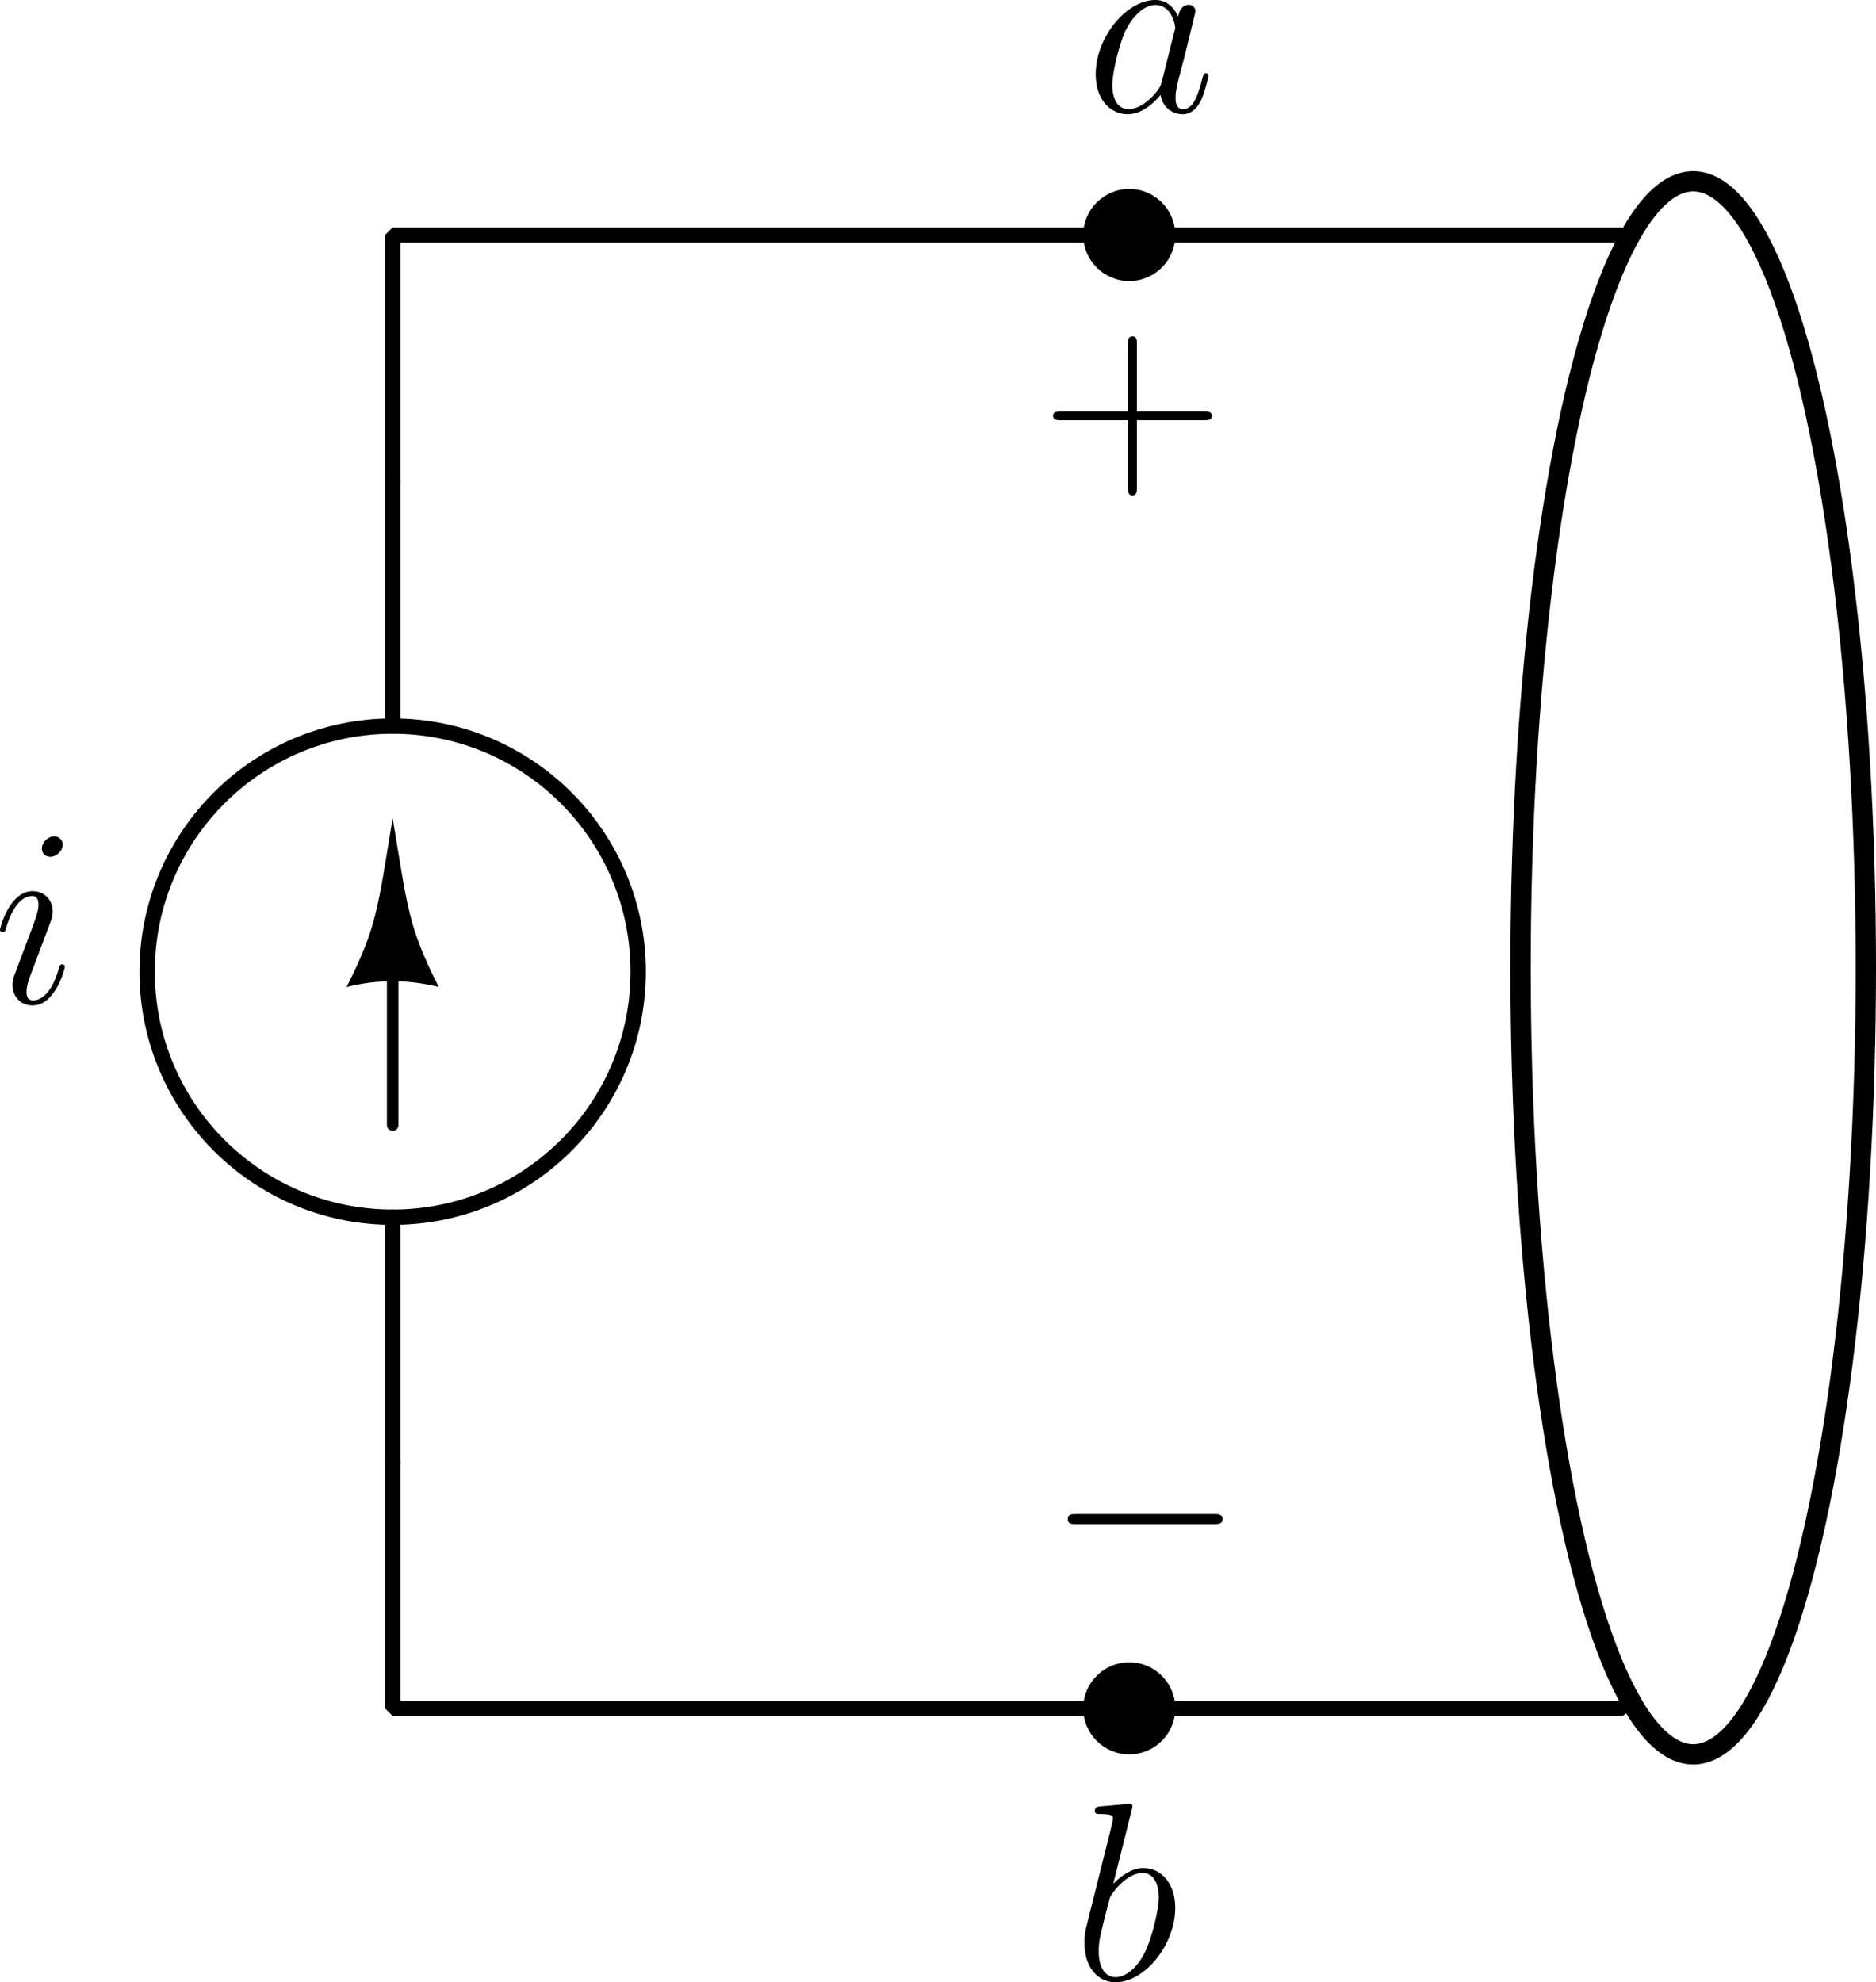 <?xml version="1.0" encoding="UTF-8" standalone="no"?>
<svg
   version="1.1"
   id="generatore-di-corrente-equivalente"
   width="244.5"
   height="258.333"
   viewBox="-6 -6 244.5 258.333"
   xmlns="http://www.w3.org/2000/svg"
   xmlns:svg="http://www.w3.org/2000/svg">
  <defs
     id="defs7" />
  <desc
     id="desc1">
XCircuit Version 3.10
File &quot;generatore-di-corrente-equivalente.ps&quot; Page 1
</desc>
  <g
     stroke="#000000"
     id="g7"
     transform="translate(13.177,18.625)">
    <circle
       cx="32"
       cy="102"
       fill="none"
       stroke-width="2"
       stroke-linejoin="bevel"
       stroke-linecap="round"
       stroke="#000000"
       id="ellipse1"
       r="32" />
    <path
       d="m 32,134 v 32"
       fill="none"
       stroke-width="2"
       stroke-linejoin="bevel"
       stroke-linecap="round"
       stroke="#000000"
       id="path1" />
    <path
       d="M 32,70 V 38"
       fill="none"
       stroke-width="2"
       stroke-linejoin="bevel"
       stroke-linecap="round"
       stroke="#000000"
       id="path2" />
    <path
       d="M 32,122 V 94"
       fill="none"
       stroke-width="1.5"
       stroke-linejoin="bevel"
       stroke-linecap="round"
       stroke="#000000"
       id="path3" />
    <path
       d="m 38,104 c -4,-8 -4,-10 -6,-22 -2,12 -2,14 -6,22 4,-1 8,-1 12,0"
       fill="#000000"
       stroke="none"
       id="path4" />
    <path
       d="M 32,38 V 6 h 160"
       fill="none"
       stroke-width="2"
       stroke-linejoin="bevel"
       stroke-linecap="round"
       stroke="#000000"
       id="path5" />
    <path
       d="m 32,166 v 32 h 160"
       fill="none"
       stroke-width="2"
       stroke-linejoin="bevel"
       stroke-linecap="round"
       stroke="#000000"
       id="path6" />
    <circle
       cx="128"
       cy="6"
       fill="#000000"
       stroke="none"
       id="ellipse6"
       r="6" />
    <circle
       cx="128"
       cy="198"
       fill="#000000"
       stroke="none"
       id="ellipse7"
       r="6" />
  </g>
  <ellipse
     style="fill:none;stroke:#000000;stroke-width:2.646;stroke-linecap:round;stroke-miterlimit:4.1"
     id="path7"
     cx="214.677"
     cy="120.125"
     rx="22.5"
     ry="102.5" />
  <g
     transform="translate(-6,102.99)"
     id="g8">
    <g
       fill="#000000"
       fill-opacity="1"
       id="g2"
       transform="matrix(1.333,0,0,1.333,-3.553,-2.614)">
      <g
         id="use1"
         transform="translate(1.993,18.242)">
        <path
           d="m 7.016,-3.547 c 0,-0.125 -0.109,-0.219 -0.25,-0.219 -0.219,0 -0.25,0.078 -0.375,0.5 C 5.75,-1.016 4.734,-0.25 3.922,-0.25 c -0.297,0 -0.656,-0.078 -0.656,-0.812 0,-0.672 0.297,-1.422 0.578,-2.156 l 1.734,-4.609 c 0.078,-0.203 0.25,-0.641 0.25,-1.125 0,-1.031 -0.75,-1.969 -1.969,-1.969 -2.266,0 -3.188,3.594 -3.188,3.781 0,0.109 0.094,0.234 0.266,0.234 0.234,0 0.25,-0.109 0.344,-0.453 0.609,-2.078 1.547,-3.078 2.516,-3.078 0.219,0 0.641,0.031 0.641,0.828 0,0.641 -0.328,1.453 -0.516,2 L 2.188,-3 c -0.156,0.391 -0.297,0.797 -0.297,1.234 0,1.125 0.766,2.016 1.953,2.016 2.281,0 3.172,-3.625 3.172,-3.797 z M 6.812,-15.469 c 0,-0.359 -0.297,-0.812 -0.844,-0.812 -0.562,0 -1.203,0.547 -1.203,1.188 0,0.625 0.516,0.812 0.812,0.812 0.672,0 1.234,-0.641 1.234,-1.188 z m 0,0"
           id="path2-1" />
      </g>
    </g>
  </g>
  <g
     transform="translate(136.802,-6)"
     id="g9">
    <g
       fill="#000000"
       fill-opacity="1"
       id="g2-1"
       transform="matrix(1.333,0,0,1.333,-3.97,-2.323)">
      <g
         id="use1-1"
         transform="translate(1.993,12.664)">
        <path
           d="m 7.453,-2.953 c -0.125,0.422 -0.125,0.469 -0.469,0.953 -0.547,0.688 -1.625,1.75 -2.797,1.75 -1.016,0 -1.578,-0.922 -1.578,-2.375 0,-1.359 0.766,-4.141 1.234,-5.188 0.844,-1.734 2,-2.625 2.969,-2.625 1.641,0 1.953,2.031 1.953,2.234 0,0.031 -0.062,0.344 -0.094,0.391 z m 1.594,-6.344 c -0.281,-0.641 -0.938,-1.625 -2.234,-1.625 -2.797,0 -5.828,3.609 -5.828,7.281 0,2.453 1.438,3.891 3.125,3.891 1.375,0 2.531,-1.062 3.219,-1.891 C 7.578,-0.172 8.75,0.25 9.484,0.25 c 0.75,0 1.344,-0.453 1.797,-1.344 0.391,-0.844 0.734,-2.344 0.734,-2.453 0,-0.125 -0.094,-0.219 -0.25,-0.219 -0.219,0 -0.25,0.125 -0.344,0.5 C 11.047,-1.812 10.578,-0.25 9.562,-0.25 c -0.719,0 -0.766,-0.641 -0.766,-1.141 0,-0.562 0.078,-0.844 0.297,-1.812 0.172,-0.609 0.297,-1.156 0.5,-1.875 0.906,-3.719 1.141,-4.609 1.141,-4.766 0,-0.344 -0.281,-0.609 -0.641,-0.609 -0.797,0 -1,0.859 -1.047,1.156 z m 0,0"
           id="path2-1-1" />
      </g>
    </g>
  </g>
  <g
     transform="translate(135.344,229.063)"
     id="g10">
    <g
       fill="#000000"
       fill-opacity="1"
       id="g2-1-1"
       transform="matrix(1.333,0,0,1.333,-4.136,-2.669)">
      <g
         id="use1-1-1"
         transform="translate(1.993,19.205)">
        <path
           d="m 5.719,-16.578 c 0.031,-0.094 0.078,-0.25 0.078,-0.375 0,-0.25 -0.25,-0.25 -0.297,-0.25 -0.016,0 -0.922,0.078 -1.359,0.125 C 3.719,-17.047 3.344,-17 2.906,-16.969 c -0.609,0.047 -0.781,0.062 -0.781,0.516 0,0.25 0.25,0.25 0.5,0.25 1.266,0 1.266,0.219 1.266,0.469 0,0.172 -0.203,0.891 -0.297,1.344 L 3,-12.016 c -0.25,0.984 -1.656,6.609 -1.766,7.062 -0.125,0.609 -0.125,1.031 -0.125,1.359 0,2.531 1.422,3.844 3.031,3.844 2.875,0 5.844,-3.688 5.844,-7.281 0,-2.281 -1.281,-3.891 -3.141,-3.891 -1.297,0 -2.453,1.062 -2.922,1.547 z M 4.156,-0.25 C 3.375,-0.25 2.5,-0.844 2.5,-2.781 2.5,-3.594 2.578,-4.062 3.016,-5.797 3.094,-6.125 3.5,-7.703 3.594,-8.031 3.641,-8.234 5.109,-10.438 6.797,-10.438 7.875,-10.438 8.375,-9.344 8.375,-8.047 8.375,-6.859 7.688,-4.062 7.062,-2.781 6.438,-1.438 5.297,-0.25 4.156,-0.25 Z m 0,0"
           id="path2-1-1-1" />
      </g>
    </g>
  </g>
  <g
     transform="translate(131.24,37.833)"
     id="g11">
    <g
       fill="#000000"
       fill-opacity="1"
       id="g2-1-1-1"
       transform="matrix(1.333,0,0,1.333,-4.178,-2.675)">
      <g
         id="use1-1-1-1"
         transform="translate(1.993,15.959)">
        <path
           d="m 9.344,-5.75 h 6.562 c 0.344,0 0.766,0 0.766,-0.422 0,-0.438 -0.391,-0.438 -0.766,-0.438 H 9.344 V -13.188 c 0,-0.344 0,-0.766 -0.422,-0.766 -0.453,0 -0.453,0.391 -0.453,0.766 v 6.578 h -6.562 c -0.344,0 -0.766,0 -0.766,0.422 0,0.438 0.391,0.438 0.766,0.438 h 6.562 v 6.562 c 0,0.359 0,0.781 0.422,0.781 0.453,0 0.453,-0.406 0.453,-0.781 z m 0,0"
           id="path2-1-1-1-1" />
      </g>
    </g>
  </g>
  <g
     transform="translate(133.156,191.312)"
     id="g12">
    <g
       fill="#000000"
       fill-opacity="1"
       id="g2-1-1-1-1"
       transform="matrix(1.333,0,0,1.333,-5.407,-13.019)">
      <g
         id="use1-1-1-1-1"
         transform="translate(1.993,16.452)">
        <path
           d="m 16.328,-5.703 c 0.422,0 0.875,0 0.875,-0.484 0,-0.5 -0.453,-0.5 -0.875,-0.5 H 2.922 c -0.422,0 -0.859,0 -0.859,0.5 0,0.484 0.438,0.484 0.859,0.484 z m 0,0"
           id="path2-1-1-1-1-1" />
      </g>
    </g>
  </g>
</svg>
